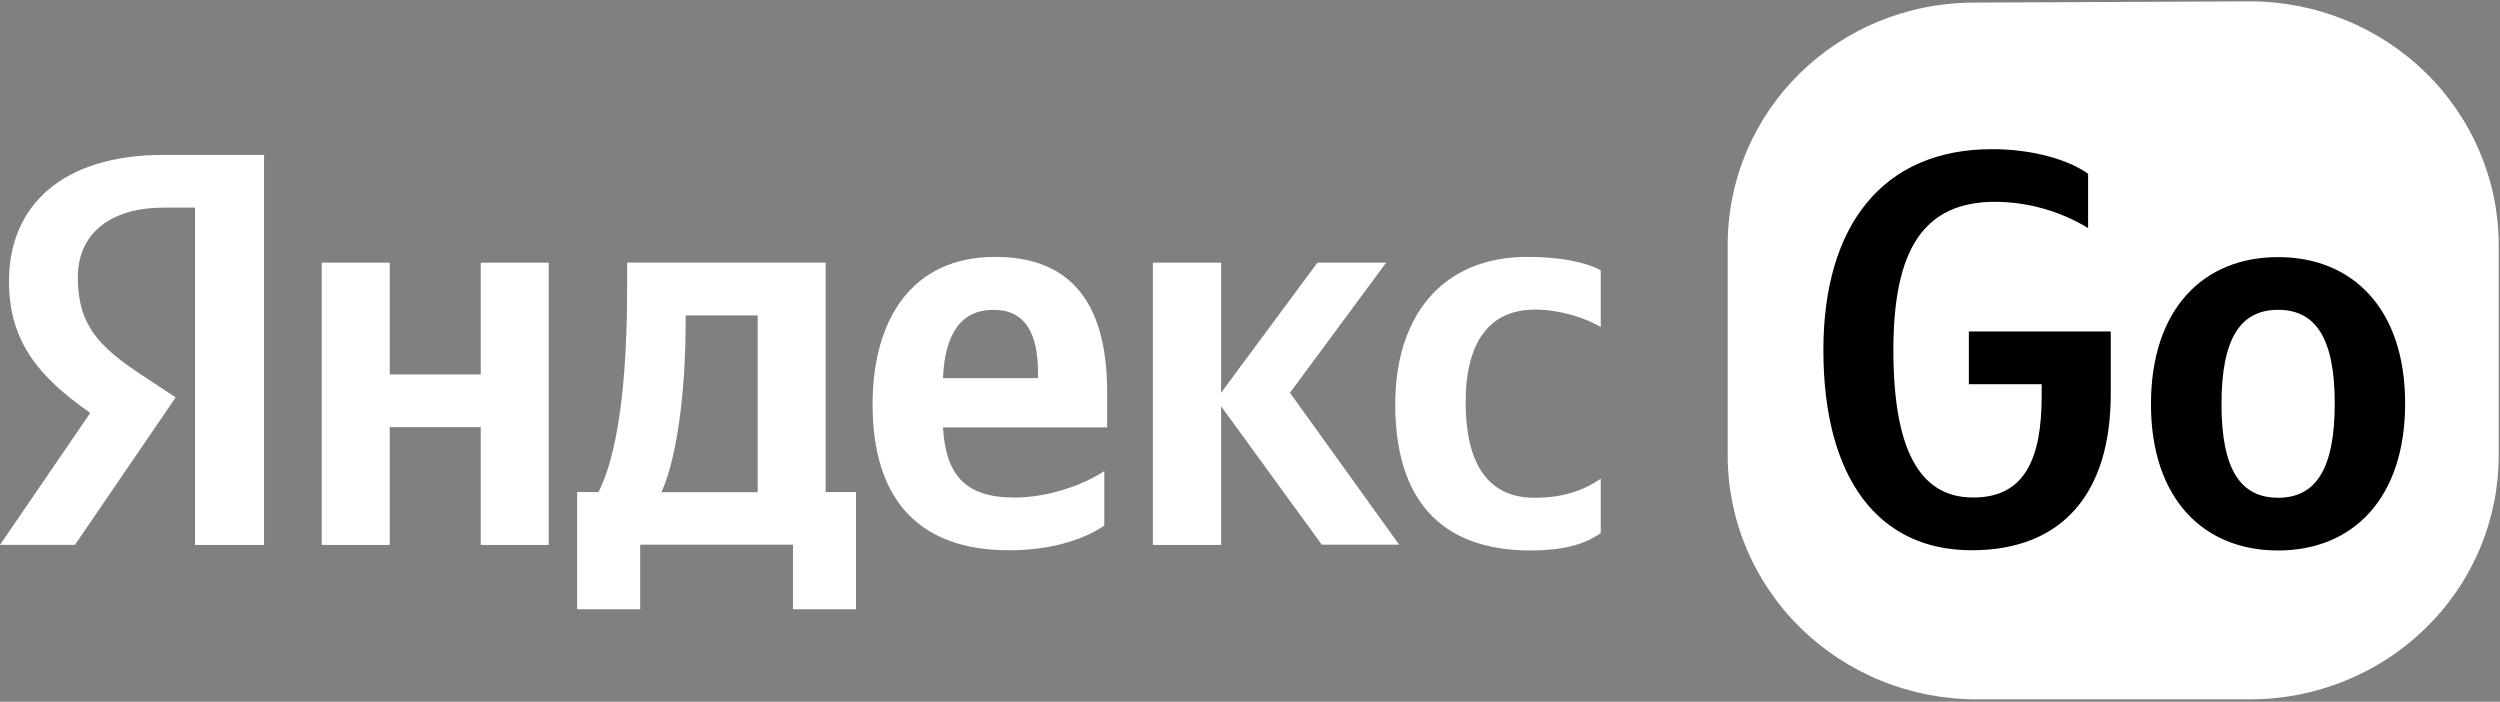 <?xml version="1.0" encoding="UTF-8"?> <svg xmlns="http://www.w3.org/2000/svg" width="57" height="16" viewBox="0 0 57 16" fill="none"><rect x="0" y="0" width="57" height="16" fill="#808080" stroke="none"/><g clip-path="url(#clip0_445_6)"><path d="M45.027 0.059L51.298 0.031C52.803 0.031 54.245 0.617 55.309 1.66C56.373 2.703 56.971 4.117 56.971 5.592V10.385C56.971 11.115 56.824 11.838 56.539 12.513C56.254 13.188 55.836 13.801 55.309 14.317C54.782 14.834 54.157 15.243 53.469 15.522C52.781 15.802 52.043 15.946 51.298 15.945H45.063C44.318 15.946 43.58 15.802 42.892 15.522C42.204 15.243 41.579 14.833 41.052 14.317C40.526 13.801 40.108 13.188 39.823 12.513C39.538 11.838 39.391 11.115 39.391 10.385V5.592C39.391 2.52 41.894 0.059 45.027 0.059Z" fill="white"></path><path d="M46.55 9.029V8.759H44.89V7.557H48.125V8.987C48.125 11.238 47.029 12.546 44.954 12.546C42.816 12.546 41.573 10.893 41.573 7.98C41.573 5.14 42.929 3.401 45.416 3.401C46.356 3.401 47.166 3.645 47.609 3.962V5.2C46.973 4.813 46.24 4.606 45.492 4.601C43.86 4.601 43.169 5.687 43.169 7.98C43.169 10.205 43.742 11.343 44.984 11.343C46.171 11.348 46.55 10.448 46.55 9.029ZM54.837 9.198C54.837 11.36 53.648 12.551 51.939 12.551C50.23 12.551 49.042 11.36 49.042 9.215C49.042 7.053 50.23 5.862 51.939 5.862C53.649 5.862 54.837 7.048 54.837 9.198ZM53.232 9.198C53.232 7.715 52.8 7.064 51.941 7.064C51.083 7.064 50.65 7.715 50.65 9.215C50.65 10.697 51.082 11.349 51.941 11.349C52.801 11.349 53.232 10.692 53.232 9.198Z" fill="black"></path><path d="M4.451 4.734H3.742C2.453 4.734 1.774 5.375 1.774 6.323C1.774 7.398 2.243 7.896 3.211 8.536L4.005 9.061L1.709 12.423H0L2.058 9.415C0.87 8.584 0.205 7.779 0.205 6.408C0.205 4.692 1.419 3.532 3.725 3.532H6.02V12.424H4.446V4.734H4.451ZM12.511 5.989V12.424H10.961V9.739H8.886V12.424H7.335V5.989H8.886V8.536H10.961V5.989H12.511ZM19.517 13.891H18.08V12.419H14.596V13.891H13.159V11.219H13.645C14.191 10.144 14.299 8.11 14.299 6.537V5.987H18.825V11.219H19.517V13.891ZM17.275 7.191H15.633V7.382C15.633 8.494 15.515 10.247 15.082 11.222H17.275V7.191ZM23.001 12.546C21.019 12.546 19.895 11.46 19.895 9.22C19.895 7.276 20.797 5.857 22.688 5.857C24.239 5.857 25.243 6.704 25.243 8.94V9.744H21.5C21.564 10.82 21.996 11.344 23.131 11.344C23.887 11.344 24.697 11.063 25.178 10.74V11.984C24.725 12.292 23.995 12.546 23.001 12.546ZM21.5 8.621H23.666V8.495C23.666 7.69 23.429 7.065 22.66 7.065C21.921 7.059 21.543 7.599 21.5 8.621ZM27.841 9.262V12.424H26.286V5.989H27.841V8.955L30.037 5.989H31.604L29.411 8.955L31.901 12.419H30.137L27.841 9.262ZM31.812 9.209C31.812 7.249 32.844 5.857 34.827 5.857C35.596 5.857 36.172 5.984 36.497 6.164V7.456C36.183 7.266 35.594 7.059 34.995 7.059C33.979 7.059 33.417 7.774 33.417 9.172C33.417 10.502 33.877 11.349 34.984 11.349C35.637 11.349 36.108 11.184 36.497 10.914V12.154C36.118 12.424 35.61 12.551 34.892 12.551C32.816 12.546 31.811 11.359 31.811 9.209H31.812Z" fill="white"></path></g><defs><clipPath id="clip0_445_6"><rect width="57" height="16" fill="white"></rect></clipPath></defs></svg> 